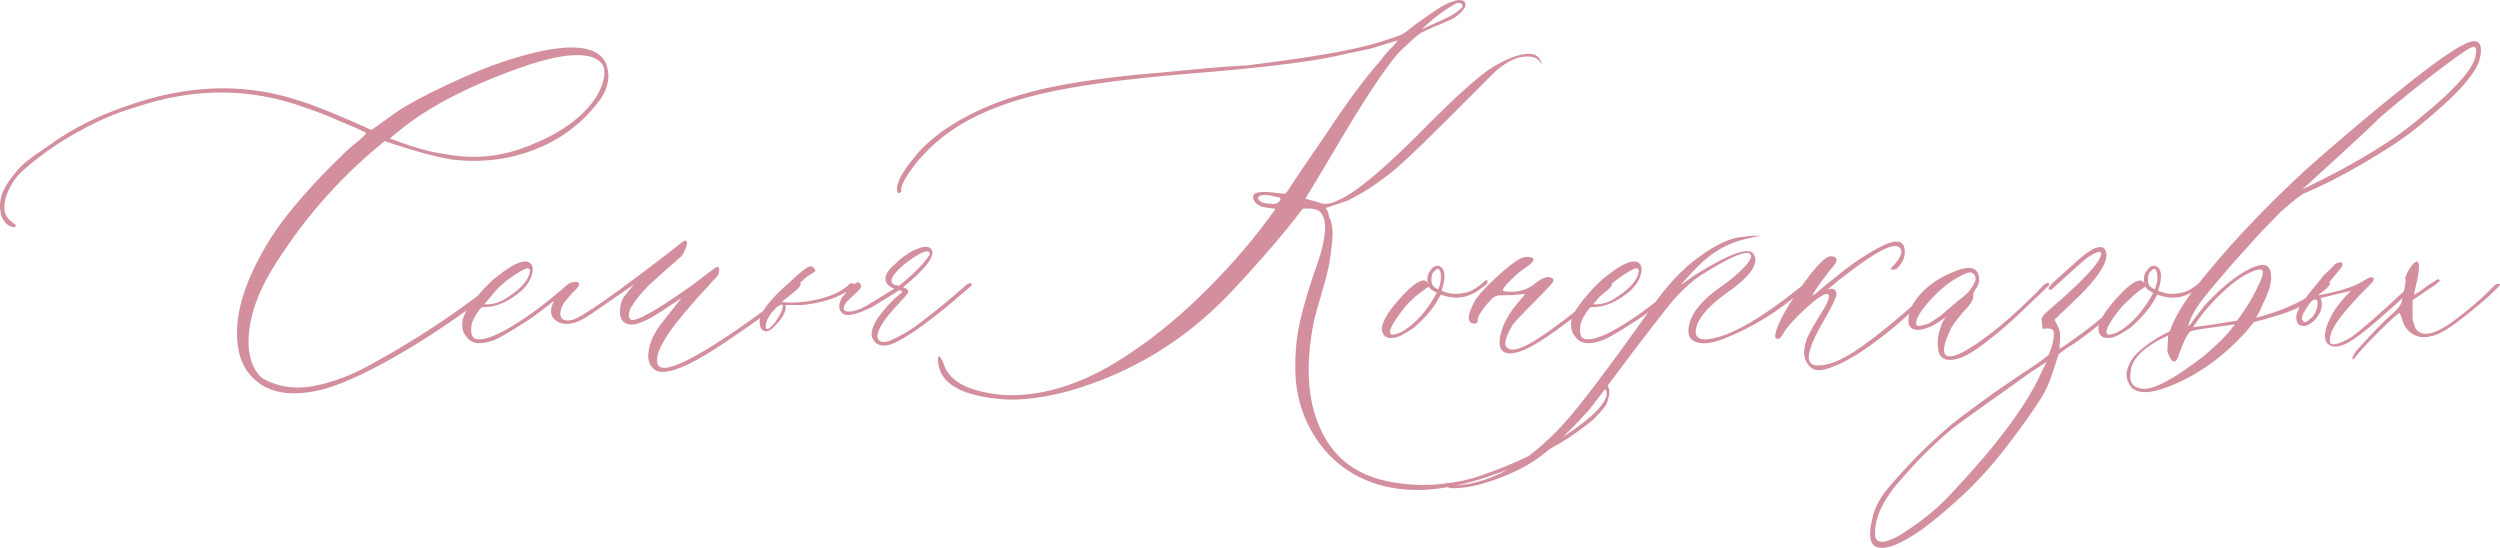 <?xml version="1.0" encoding="UTF-8"?> <svg xmlns="http://www.w3.org/2000/svg" xmlns:xlink="http://www.w3.org/1999/xlink" xmlns:xodm="http://www.corel.com/coreldraw/odm/2003" xml:space="preserve" width="222.181mm" height="48.688mm" version="1.1" style="shape-rendering:geometricPrecision; text-rendering:geometricPrecision; image-rendering:optimizeQuality; fill-rule:evenodd; clip-rule:evenodd" viewBox="0 0 8794.13 1927.12"> <defs> <style type="text/css"> .fil0 {fill:#D38F9E;fill-rule:nonzero} </style> </defs> <g id="TEXT">  <g id="_2098736110816"> <path class="fil0" d="M1143.37 1367.69c-94.81,25.36 -169.66,20.37 -224.14,-14.56 -46.16,-29.94 -73.6,-74.85 -82.33,-133.9 -8.32,-59.46 -0.84,-123.09 22.04,-191.28 23.29,-68.2 59.05,-138.89 107.7,-212.08 56.97,-82.75 138.47,-175.07 243.68,-276.53 8.32,-8.32 19.96,-18.71 35.35,-31.19 15.39,-12.48 26.61,-22.04 32.85,-28.69 6.65,-6.24 9.98,-10.4 9.98,-12.06l-32.85 -15.8 -69.44 -29.11c-23.71,-11.64 -60.3,-25.78 -109.78,-42.83 -193.36,-71.52 -392.97,-72.35 -599.22,-2.49 -44.91,12.89 -86.91,29.11 -126.83,47.41 -108.12,51.56 -199.19,111.03 -274.04,179.23 -12.89,11.23 -26.2,28.28 -39.09,51.15 -12.89,22.87 -20.37,46.16 -22.04,70.28 -1.25,23.7 7.9,42.83 28.28,56.55l2.5 2.5c2.91,1.66 5.4,3.32 7.07,4.57 3.32,3.33 3.32,6.65 0,9.98l-4.58 0c-20.38,-1.67 -35.35,-16.64 -45.32,-44.91l-2.5 -19.55c-3.32,-30.35 6.24,-61.54 28.69,-93.98 22.46,-32.44 43.25,-56.14 62.38,-71.11 18.71,-15.39 46.99,-35.35 84.41,-60.3 76.51,-55.31 164.67,-100.22 264.47,-134.31 214.16,-77.76 418.75,-84.83 612.95,-20.38 58.22,18.29 142.21,52.39 252,102.29 1.66,0 4.58,-1.66 9.15,-4.99 4.58,-3.33 14.14,-9.98 28.69,-20.79 14.55,-10.4 30.36,-22.04 47.41,-34.1 41.58,-28.28 102.3,-61.13 182.14,-98.55 79.84,-37.43 147.21,-64.87 201.68,-82.75 204.59,-66.95 323.52,-64.46 356.79,7.07 16.22,41.58 9.98,83.58 -19.55,126.83 -77.76,106.45 -185.88,174.65 -323.94,204.59 -64.87,12.89 -130.57,15.39 -197.52,7.49 -59.88,-9.98 -138.89,-31.61 -237.44,-64.87l-12.06 9.98c-152.61,125.17 -281.94,274.03 -387.56,447.02 -54.89,93.56 -81.5,180.47 -79.01,261.98 3.32,51.15 19.13,89.4 47.41,114.35 55.31,31.61 116.85,40.75 184.63,27.45 67.78,-13.31 136.81,-39.92 206.67,-79.84 147.62,-81.09 284.02,-170.91 409.18,-269.05 12.89,-11.64 24.53,-20.38 35.35,-27.03 3.32,-1.66 4.99,0 4.99,4.99 1.66,6.65 -0.83,12.06 -7.48,17.05 -98.14,81.09 -206.26,156.77 -323.52,226.63 -117.27,69.86 -213.33,115.6 -288.17,137.64zm421.66 -825.85c104.79,20.38 206.26,9.15 304.39,-32.85 108.12,-43.25 185.05,-100.63 230.37,-171.74 22.04,-39.92 29.94,-72.35 24.54,-97.72 -3.33,-16.22 -17.47,-29.11 -42.83,-39.09 -55.31,-16.22 -142.63,-2.08 -261.98,41.58 -180.89,64.87 -321.44,139.31 -421.24,222.89l-27.03 22.04 27.03 9.56c61.54,23.71 117.27,38.67 166.75,45.33zm174.24 654.11c-49.48,18.71 -82.75,14.14 -99.8,-13.31 -11.64,-12.89 -15.8,-31.19 -12.48,-54.89 3.32,-18.71 17.46,-43.66 42.83,-74.44l19.55 -23.29c21.62,-24.95 42.41,-44.91 61.96,-59.47 47.82,-38.26 82.75,-54.89 104.79,-49.9 16.22,6.24 21.62,20.79 15.8,42.41 -5.41,22.04 -18.3,42 -37.84,59.88 -46.16,39.92 -91.9,59.05 -137.64,57.38 -2.91,0 -9.98,7.9 -19.96,23.71 -9.98,15.8 -16.22,29.11 -17.88,39.5 -4.57,31.61 2.08,48.24 20.79,49.9 36.6,3.33 100.63,-27.45 192.53,-92.73 41.58,-29.94 82.75,-63.21 124.34,-99.8 9.56,-7.9 16.22,-9.57 19.55,-4.99 0,3.33 -5.82,10.81 -17.05,22.04 -18.71,16.22 -53.64,44.08 -104.79,82.75 -14.55,11.64 -40.75,29.11 -78.59,52.4 -37.84,23.7 -63.21,37.84 -76.1,42.83zm-35.35 -125.58c22.04,1.66 43.66,-3.33 65.7,-14.55 58.64,-34.93 89.82,-68.2 93.98,-99.8 1.66,-8.32 -1.66,-12.06 -9.98,-12.06 -11.23,2.91 -29.94,13.72 -56.14,32.02 -25.78,18.3 -45.32,35.76 -58.22,51.98l-35.35 42.41zm607.95 235.36c-23.71,-11.64 -34.1,-32.85 -31.19,-63.63 2.91,-30.77 15.8,-62.79 39.51,-96.06l76.93 -97.72 -71.94 47.82c-53.64,34.93 -91.07,49.9 -112.28,44.91 -18.71,-3.33 -29.11,-14.97 -31.61,-35.35 -2.49,-20.38 2.08,-40.75 13.31,-61.96l35.35 -42.83 -152.2 104.79c-55.31,38.26 -97.72,44.08 -128.08,17.05 -14.55,-14.55 -15.39,-35.35 -2.08,-61.96 26.61,-46.57 52.81,-69.44 77.76,-69.44 18.71,1.67 15.39,13.72 -9.57,36.6 -14.55,16.22 -24.95,27.86 -30.35,35.35 -13.31,21.62 -17.47,38.67 -12.48,51.15 4.99,12.06 18.3,15.8 40.34,10.81 33.27,-8.32 153.03,-92.32 359.28,-252 22.04,-18.71 34.93,-27.86 39.09,-27.03 6.24,1.67 6.65,9.98 1.25,24.95 -5.82,14.97 -11.23,24.95 -15.8,29.94 -66.53,58.64 -104.79,92.73 -114.77,102.3 -26.61,27.03 -47.41,52.4 -61.96,76.93 -3.33,4.58 -5.82,12.06 -7.9,22.45 -2.08,9.98 0.42,17.47 7.9,22.46 20.38,4.99 89.41,-34.1 207.08,-116.85 39.92,-29.94 62.8,-47.41 69.44,-52.4l19.55 -14.55c3.33,-1.66 5.82,-2.49 8.32,-2.49 3.33,0 4.99,4.16 4.99,12.06 0,4.99 -0.83,9.56 -2.49,13.3 -1.66,4.16 -4.99,8.74 -10.4,14.14 -4.99,5.4 -8.73,8.73 -10.39,10.39 -6.24,7.9 -17.05,19.96 -32.02,35.76 -14.97,15.8 -25.78,27.86 -32.43,36.18 -99.8,111.03 -142.63,185.05 -128.08,221.64 13.31,29.94 86.5,2.08 220.81,-84 108.12,-71.52 196.69,-137.23 266.55,-197.52 9.98,-9.57 14.97,-9.57 14.97,0 0,3.32 -4.99,9.98 -14.97,19.55 -69.86,58.63 -163.84,126.83 -282.35,204.59 -100.22,64.87 -169.25,91.9 -207.09,80.67zm404.19 -150.12c-11.23,9.98 -21.62,12.48 -30.35,7.48 -9.15,-4.99 -13.72,-15.8 -13.72,-32.85 0,-29.94 35.76,-76.51 107.28,-138.89 36.6,-34.93 60.71,-53.22 71.94,-54.89 4.99,0 9.15,2.5 12.06,7.49 3.33,2.91 4.99,6.23 4.99,9.56l-9.56 7.48c-14.55,7.9 -26.61,16.63 -35.35,25.37l-76.93 74.43c20.38,4.58 50.32,4.58 90.24,0 71.52,-11.64 121.42,-31.19 149.7,-59.88 3.33,-3.33 7.07,-4.99 11.23,-4.99 3.74,0 5.82,1.66 5.82,4.99 0,8.32 -10.81,17.88 -32.85,29.11 -36.59,22.04 -85.66,36.18 -147.21,42.83l-59.88 0c3.33,23.71 -12.48,51.15 -47.41,82.75zm37.84 -77.76c0,-8.32 -5.82,-8.32 -17.05,0 -3.32,1.66 -5.82,3.74 -7.48,5.82 -22.04,22.04 -33.68,42 -35.35,59.88 -1.66,22.04 9.56,18.3 32.85,-10.81 16.22,-22.04 25.36,-40.34 27.03,-54.89zm382.15 132.65c-28.28,9.98 -49.07,5.82 -61.96,-12.06 -22.04,-28.69 2.08,-77.76 71.94,-147.62 18.71,-14.55 27.86,-22.87 27.86,-25.37l-9.56 -4.99 -73.19 45.32c-18.71,12.89 -42.41,24.54 -71.11,34.51 -29.11,9.98 -48.24,10.4 -58.22,0.42 -12.89,-12.89 -12.89,-31.19 0,-54.48 6.65,-6.65 13.31,-15.39 19.55,-25.78 16.22,-16.22 27.45,-24.95 32.85,-26.61 3.32,-1.67 6.65,-0.83 9.98,2.08 3.33,3.33 4.99,6.65 4.99,9.98 0,4.99 -2.91,9.98 -8.73,15.8 -5.82,5.82 -13.31,12.89 -22.45,21.21 -9.57,8.73 -16.64,15.39 -21.21,20.38 -14.97,21.62 -11.64,32.85 9.56,32.85 16.22,0 37.01,-7.07 61.96,-20.79l97.72 -59.88c-12.89,-4.58 -22.04,-11.23 -27.03,-19.55 -11.23,-18.3 -1.66,-40.75 29.52,-66.95 24.95,-24.95 51.57,-43.25 79.01,-54.06 27.86,-10.81 44.91,-8.74 51.15,6.65 8.32,23.7 -25.78,66.53 -102.3,129.32l12.06 4.58c6.65,4.99 8.32,9.98 4.99,15.39 -3.33,5.41 -15.39,19.13 -36.6,42 -47.82,51.15 -71.52,88.57 -70.69,112.28 1.67,9.57 7.07,15.39 16.64,17.47 9.15,2.08 21.21,-0.42 35.35,-7.48 14.14,-6.65 27.86,-13.72 40.75,-21.21 12.89,-7.07 26.19,-15.8 40.33,-25.37 58.22,-43.25 118.93,-92.31 181.3,-147.62 9.98,-6.24 15.8,-6.24 18.3,0 0,1.66 -2.91,4.99 -8.32,9.98 -129.33,112.69 -220.81,179.23 -274.45,199.6zm25.78 -204.59c51.15,-41.58 86.08,-76.51 104.79,-104.79 6.65,-9.56 4.99,-15.39 -4.99,-17.05 -9.57,0 -24.54,6.65 -44.91,19.55 -53.64,36.59 -80.67,64.87 -80.67,85.25 0,4.99 2.08,8.32 6.24,10.81 4.16,2.49 9.15,3.74 14.55,3.74l4.99 2.49zm1861.29 716.49c-94.81,6.23 -179.64,-10.81 -254.49,-51.15 -74.85,-40.75 -131.82,-103.13 -171.74,-186.71 -25.36,-54.89 -38.67,-114.35 -40.33,-177.14 -1.67,-62.79 4.16,-122.26 16.63,-177.98 12.48,-55.31 33.68,-126 64.04,-211.24 28.28,-86.08 31.61,-142.63 9.57,-169.25 -9.57,-12.89 -31.19,-17.88 -64.46,-14.55 -64.87,86.08 -149.28,183.8 -252.41,293.58 -158.43,168 -348.06,283.6 -568.87,347.22 -79.42,21.62 -152.61,32.02 -219.14,30.35 -160.1,-9.98 -240.77,-56.55 -242.43,-140.14 0,-16.22 4.57,-16.22 13.31,0 3.32,4.99 5.82,10.39 7.48,17.05 4.57,14.55 12.89,27.86 24.12,40.34 33.27,36.59 96.06,58.63 187.54,66.95 144.71,6.24 294.83,-44.5 450.77,-152.2 90.24,-60.3 180.47,-135.98 271.13,-227.46 90.65,-91.48 168.41,-183.38 233.29,-275.7 -31.61,-3.32 -49.9,-6.65 -54.89,-9.98 -16.22,-7.9 -24.12,-19.13 -24.12,-32.85 0,-14.55 23.29,-19.55 69.44,-14.55l42.41 4.99 7.48 -7.48 54.89 -82.75 85.25 -124.34c69.86,-106.45 132.65,-191.29 188.79,-254.49 6.65,-9.98 15.39,-20.79 26.19,-32.43 10.81,-11.64 19.55,-20.79 26.2,-27.45l7.48 -10.81 -91.48 27.86c-6.65,1.66 -27.03,6.24 -61.54,13.31 -34.51,7.48 -60.71,13.31 -78.59,17.05 -101.47,20.38 -268.22,39.92 -500.25,58.63 -231.62,18.71 -408.77,43.25 -530.61,73.19 -145.96,34.93 -261.98,87.32 -347.22,157.18 -24.95,20.38 -50.73,45.33 -76.51,75.27 -36.6,44.91 -56.55,77.76 -59.88,98.97l0 10.81c-3.32,3.32 -5.41,4.99 -7.07,4.99 -4.99,0 -7.48,-3.32 -7.48,-9.98 -3.32,-24.95 17.46,-64.45 62.38,-118.1 19.96,-26.61 51.15,-55.72 92.31,-86.49 88.57,-63.21 195.03,-110.61 319.36,-142.63 88.57,-23.29 210.83,-43.25 366.77,-59.46 24.95,-1.67 85.66,-7.07 182.14,-16.64 96.06,-9.15 165.92,-14.55 208.75,-16.22l95.23 -12.48c177.56,-23.29 304.81,-47.82 381.32,-72.77 36.18,-11.64 59.46,-19.55 68.61,-24.54 9.56,-4.99 24.12,-15.8 44.49,-32.85 60.3,-43.25 97.31,-67.78 112.28,-74.43l26.61 -9.57c9.56,-3.32 17.47,-4.16 23.29,-2.49 12.89,0 17.88,7.9 14.55,24.53 -8.32,12.89 -20.79,25.37 -37.84,37.43 -6.65,3.32 -18.71,9.15 -37.01,17.05 -18.3,8.32 -29.94,13.31 -34.93,14.55l-44.91 20.79c-11.64,6.65 -38.26,30.77 -80.67,71.94 -23.29,27.03 -52.4,66.12 -86.5,118.1 -29.94,43.25 -85.66,133.9 -166.75,271.96l-73.19 121.84 45.32 12.06c18.71,9.56 42.41,7.48 71.94,-7.48 64.87,-28.28 172.98,-120.59 325.18,-276.53 84.41,-84.41 150.95,-144.3 199.6,-180.06 63.62,-41.58 114.77,-60.71 153.44,-57.38 18.71,3.32 30.77,14.14 35.35,32.85 1.66,1.66 1.66,2.49 0,2.49l-7.07 -9.56c-11.64,-14.97 -32.85,-19.55 -64.87,-14.97 -37.84,8.32 -76.1,33.26 -114.36,74.43l-152.2 152.2c-103.12,103.13 -172.15,167.58 -207.08,192.53 -39.92,31.6 -85.67,60.71 -137.64,86.49l-76.93 25.78c6.65,6.24 10.81,16.22 12.06,29.11 11.64,22.04 15.39,52.4 11.23,91.48 -4.16,39.09 -8.73,69.44 -13.31,91.9 -4.99,22.45 -13.31,53.22 -24.95,92.73 -12.06,39.09 -20.38,69.44 -25.37,90.65 -31.61,156.77 -23.29,284.85 24.54,385.06 47.82,103.13 132.65,164.26 254.49,183.8 90.24,16.22 183.8,11.23 280.27,-14.55 174.65,-56.97 313.54,-130.16 416.67,-219.15 41.58,-38.26 59.05,-67.78 52.4,-87.74 -3.33,-6.65 -8.32,-9.98 -15.8,-9.98 -14.55,0 -16.22,-5.41 -4.99,-17.05 14.55,-11.23 24.95,-3.33 30.77,24.53 1.25,12.89 -1.66,29.52 -9.98,49.9 -9.56,14.56 -24.54,32.02 -44.91,52.4 -38.26,31.6 -76.93,59.05 -116.02,82.75l-96.06 54.89c-138.89,64.87 -262.39,101.46 -370.51,109.78zm-21.62 -1619.27c66.53,-29.94 104.79,-48.24 114.35,-54.89 8.32,-4.99 17.47,-12.48 27.86,-22.87 1.66,-4.99 0.83,-9.15 -2.49,-12.47 -6.24,-3.33 -13.31,-3.33 -20.38,0l-22.04 12.47c-28.28,18.3 -54.48,38.26 -77.76,59.47l-19.54 18.3zm-533.94 612.94c13.31,2.91 22.87,1.66 29.52,-4.99 4.58,-3.32 7.07,-7.07 7.07,-10.81 0,-4.16 -2.49,-6.23 -7.07,-6.23l-12.48 -2.5c-16.22,-4.99 -31.19,-6.65 -44.91,-4.99 -9.57,1.66 -14.55,5.82 -14.55,12.47 3.32,6.24 9.56,11.23 19.54,14.55 5.41,1.67 13.31,2.5 22.87,2.5zm755.57 272.79c6.65,-4.99 9.57,-4.99 9.57,0 0,4.99 -1.67,8.73 -4.58,12.06 -18.71,14.55 -32.44,24.53 -41.58,29.11 -36.59,20.38 -76.1,22.45 -118.1,6.24 -9.98,18.71 -19.55,34.51 -29.11,47.41 -14.97,20.38 -36.6,43.66 -66.12,69.44 -34.93,23.7 -58.63,35.35 -71.94,35.35 -21.62,3.32 -34.93,-4.99 -39.92,-25.37 -3.32,-23.7 15.39,-59.05 56.55,-106.04 41.17,-46.99 71.11,-70.69 90.65,-70.69 6.65,0 11.64,4.16 14.55,12.06 -1.25,-2.91 -2.08,-8.73 -2.08,-17.05 0,-11.23 3.33,-21.21 10.81,-30.35 11.23,-16.22 23.7,-20.38 36.59,-12.06 16.22,11.23 17.05,39.51 2.49,84 26.61,11.23 53.64,13.72 80.26,7.07 19.55,-2.08 43.66,-16.22 71.94,-41.17zm-164.67 29.11c1.67,-1.66 2.91,-4.16 3.74,-7.07 0.83,-3.32 1.66,-6.24 2.49,-8.73 0.83,-2.49 1.67,-5.82 2.5,-9.56 0.83,-4.16 1.25,-8.32 1.25,-12.89 0,-4.58 0,-8.74 0,-12.89 0,-4.16 -0.83,-7.48 -2.49,-10.81 -3.33,-12.89 -9.57,-13.72 -19.55,-2.49 -4.99,3.32 -7.9,8.32 -9.57,14.55 -3.32,16.22 -1.66,28.69 4.58,37.84 4.99,4.99 9.15,7.9 12.48,9.57l4.57 2.49zm-99.8 130.57c36.59,-28.69 68.2,-67.78 95.23,-118.51l-12.48 -7.07c-6.24,-3.33 -11.64,-8.32 -15.8,-14.55l-24.12 17.05c-18.71,12.89 -37.84,30.36 -57.38,52.4 -53.64,66.53 -67.78,99.8 -42.83,99.8 1.66,-1.66 4.16,-2.49 7.48,-2.49 12.89,-1.66 29.52,-10.4 49.9,-26.61zm349.72 94.81c-25.36,-1.67 -36.18,-18.3 -32.85,-49.9 4.99,-39.92 24.54,-80.67 59.47,-123.08l30.77 -36.6 -27.03 2.5c-11.23,1.66 -29.94,2.49 -56.14,2.49 -11.23,0 -19.54,1.66 -25.36,4.99 -5.82,3.32 -16.22,13.72 -31.61,31.6 -20.38,26.61 -29.52,43.25 -27.03,49.9 0,8.32 -2.91,12.47 -9.56,13.31 -28.28,0 -29.94,-24.12 -4.99,-72.77 9.98,-20.38 35.76,-50.32 78.18,-88.99 42,-39.09 73.19,-62.79 93.56,-70.69 9.98,-3.32 20.79,-3.32 32.85,0 11.64,4.58 5.4,15.8 -18.3,32.85 -19.96,12.89 -39.09,28.69 -56.97,47.41 -20.38,20.38 -29.11,32.43 -26.2,36.18 2.91,3.32 17.88,4.58 45.74,2.91 26.61,-3.32 49.48,-12.89 68.2,-29.52 26.61,-19.96 45.74,-26.2 56.97,-17.88 6.65,1.25 8.32,5.82 4.99,13.31 -4.99,7.9 -25.78,30.36 -61.96,66.95 -46.57,46.16 -73.19,74.85 -80.67,85.25 -23.29,39.92 -30.77,65.29 -21.62,76.93 11.23,14.55 35.76,12.06 74.02,-7.48 41.58,-22.04 103.96,-66.12 187.54,-132.65l95.23 -79.42c9.56,-9.57 14.55,-9.57 14.55,0 0,3.32 -3.32,8.32 -9.56,14.55 -143.05,119.34 -242.02,190.87 -297.32,214.57 -20.38,8.73 -38.67,13.31 -54.89,13.31zm331.42 -47.41c-49.48,18.71 -82.75,14.14 -99.8,-13.31 -11.64,-12.89 -15.8,-31.19 -12.48,-54.89 3.32,-18.71 17.46,-43.66 42.83,-74.44l19.55 -23.29c21.62,-24.95 42.41,-44.91 61.96,-59.47 47.82,-38.26 82.75,-54.89 104.79,-49.9 16.22,6.24 21.62,20.79 15.8,42.41 -5.41,22.04 -18.3,42 -37.84,59.88 -46.16,39.92 -91.9,59.05 -137.64,57.38 -2.91,0 -9.98,7.9 -19.96,23.71 -9.98,15.8 -16.22,29.11 -17.88,39.5 -4.57,31.61 2.08,48.24 20.79,49.9 36.6,3.33 100.63,-27.45 192.53,-92.73 41.58,-29.94 82.75,-63.21 124.34,-99.8 9.56,-7.9 16.22,-9.57 19.55,-4.99 0,3.33 -5.82,10.81 -17.05,22.04 -18.71,16.22 -53.64,44.08 -104.79,82.75 -14.55,11.64 -40.75,29.11 -78.59,52.4 -37.84,23.7 -63.21,37.84 -76.1,42.83zm-35.35 -125.58c22.04,1.66 43.66,-3.33 65.7,-14.55 58.64,-34.93 89.82,-68.2 93.98,-99.8 1.66,-8.32 -1.66,-12.06 -9.98,-12.06 -11.23,2.91 -29.94,13.72 -56.14,32.02 -25.78,18.3 -45.32,35.76 -58.22,51.98l-35.35 42.41zm-493.6 647.04c-16.22,0 -24.53,-5.41 -25.36,-15.8l0 -2.5 2.49 -2.49 2.08 2.49c6.65,4.99 18.3,7.48 35.35,8.32 125.17,-9.56 249.09,-80.67 371.76,-212.91 56.97,-61.96 160.1,-197.94 309.38,-408.35 44.5,-64.87 90.66,-117.27 137.64,-157.19 71.53,-58.22 131.4,-89.82 179.23,-94.81 20.38,-3.33 38.67,-4.99 54.89,-4.99 11.23,0 16.63,0 15.8,0 -0.83,0 -9.56,1.66 -25.78,4.99 -3.33,1.66 -6.24,2.49 -9.57,2.49 -60.3,11.23 -112.69,36.18 -157.18,74.02 -6.65,4.99 -17.47,14.97 -32.44,29.94 -14.97,14.97 -28.69,29.52 -40.75,43.25l-17.05 19.55 49.9 -35.35c121.84,-76.1 190.87,-101.05 207.09,-74.44 22.04,33.27 -12.06,81.09 -102.3,142.63 -49.48,36.59 -81.09,70.69 -94.81,102.3 -14.97,39.92 -2.91,58.22 34.93,54.89 65.29,-6.65 156.36,-54.06 274.45,-142.63 14.55,-11.23 29.52,-22.87 44.91,-35.35 3.33,-1.66 7.9,-4.99 13.31,-10.81 5.82,-5.82 10.81,-9.15 14.97,-10.81 4.58,-4.99 7.07,-3.33 7.07,4.57 0,3.33 -4.57,9.15 -13.31,17.05 -90.24,79.84 -186.3,138.89 -289,177.98 -37.84,14.56 -69.03,17.88 -92.32,9.98 -23.7,-8.32 -31.6,-28.28 -24.53,-59.88 9.98,-46.16 49.48,-93.15 119.34,-140.14 27.03,-18.71 51.15,-39.09 72.77,-61.54 21.21,-22.45 29.52,-37.42 24.95,-45.74 -11.64,-18.71 -69.86,5.4 -175.48,71.94 -25.37,16.22 -52.4,39.92 -81.51,70.69 -11.64,11.23 -38.67,44.5 -81.09,99.38 -42.83,54.89 -88.15,114.77 -136.39,179.64 -48.65,64.87 -79.84,106.46 -94.4,124.34 -61.96,68.2 -116.02,120.6 -163.01,157.19 -46.57,36.59 -104.79,66.53 -174.65,90.24 -51.15,18.29 -98.14,27.86 -141.39,27.86zm1313.21 -419.16c-31.6,9.56 -53.64,2.91 -66.95,-20.79 -14.55,-20.38 -14.55,-49.9 0,-88.99 9.98,-21.62 26.61,-51.15 49.9,-87.74 27.03,-42.83 33.27,-65.28 19.55,-66.95 -12.89,0 -38.67,17.88 -77.35,53.64 -38.67,35.76 -64.46,64.87 -77.35,87.74 -3.33,4.99 -7.07,10.39 -12.06,15.8 -16.22,4.99 -19.55,-5.82 -9.98,-32.85 16.64,-47.82 56.97,-113.52 121.84,-197.11 32.02,-39.92 54.89,-59.88 69.44,-59.88 18.71,1.67 24.12,9.57 15.8,24.54 -2.91,4.58 -12.48,16.63 -27.86,35.35 -9.56,12.89 -17.88,23.7 -24.12,32.85 -20.38,28.28 -29.94,43.25 -28.28,44.91 0,1.66 4.99,-1.66 15.39,-10.39 9.98,-8.32 20.79,-17.47 32.02,-27.45l35.35 -27.86c49.9,-41.58 100.22,-75.68 151.78,-103.13 51.57,-27.03 80.67,-27.03 87.33,0.83 6.24,24.95 -1.66,49.48 -24.54,73.19 -3.32,2.91 -7.9,4.57 -13.31,4.57 -9.98,0 -11.64,-3.32 -4.99,-9.56 33.27,-33.27 41.17,-56.97 23.29,-70.69 -23.7,-12.89 -86.08,20.38 -187.54,99.8 -11.64,8.32 -22.87,17.05 -33.68,26.2 -10.81,9.56 -18.71,16.22 -23.7,19.96 -4.99,4.16 -8.32,6.24 -9.98,6.24 18.71,-7.9 30.77,-5.82 35.35,7.48 4.99,7.9 -9.15,40.33 -42.42,97.31 -66.53,113.11 -71.94,165.92 -15.8,159.68 3.33,0 5.82,0 8.32,0 30.36,-3.33 67.37,-19.13 112.28,-47.41 82.75,-55.31 177.98,-134.32 286.1,-236.61 11.64,-11.23 17.46,-12.06 18.29,-2.5 0,3.33 -5.82,10.81 -18.29,22.04 -88.57,81.09 -143.88,130.57 -166.75,147.62 -87.74,70.28 -160.1,113.94 -217.07,130.16zm466.99 -37.84c-36.59,11.64 -59.88,5.82 -69.86,-17.05 -6.24,-23.29 -6.65,-47.41 -0.83,-71.11 5.4,-24.12 13.72,-42.83 24.12,-56.55 -28.28,19.96 -47.82,32.02 -58.22,35.35 -23.71,9.57 -42,12.06 -54.89,7.07 -13.31,-4.99 -19.13,-16.22 -18.3,-34.51 0.83,-18.29 6.65,-37.84 18.3,-57.8 29.94,-46.57 74.85,-82.34 135.15,-107.28 53.64,-23.71 84.41,-21.21 92.73,7.07 6.23,18.71 2.08,37.01 -12.48,54.89 -4.58,9.56 -6.65,17.46 -5.82,23.29 1.25,6.24 -4.16,17.88 -17.05,34.1 -4.99,4.99 -11.64,12.48 -20.38,22.45 -8.32,9.98 -15.8,19.55 -22.46,27.86 -6.65,8.73 -12.06,17.05 -17.05,24.95 -31.61,65.28 -34.1,98.55 -7.48,100.22 22.04,2.91 68.61,-22.04 140.14,-75.68 46.57,-34.93 100.63,-82.75 162.18,-143.88l31.61 -32.85c11.64,-7.9 17.46,-7.9 18.29,0 0,1.66 -5.4,7.48 -15.8,17.05l-94.81 90.24c-33.68,31.61 -65.7,59.47 -96.47,82.75 -46.99,38.26 -84,61.54 -110.61,69.44zm-148.87 -116.85c1.67,4.99 15.39,3.33 41.58,-4.99 3.33,-1.67 17.47,-10.81 42.41,-27.86 1.67,-1.67 18.3,-15.8 49.9,-42.83 3.32,-2.91 12.06,-10.39 26.19,-21.21 14.14,-10.81 23.71,-20.38 28.7,-28.69 22.04,-28.28 24.53,-47.41 7.48,-56.97 -6.65,-6.65 -24.95,-0.83 -54.89,17.05 -33.27,18.3 -66.95,46.99 -100.63,85.67 -33.68,38.67 -47.41,65.28 -40.75,79.84zm-124.33 783.44c-38.26,0 -48.65,-34.1 -31.61,-102.3 4.99,-27.03 17.05,-54.48 36.59,-83.17 14.55,-21.62 54.06,-66.53 118.1,-133.9 61.54,-61.54 114.77,-108.95 159.68,-142.63 53.64,-39.51 93.15,-69.03 119.34,-87.33l94.81 -64.87c44.91,-28.28 75.27,-49.9 91.48,-64.46 12.89,-28.28 19.13,-54.47 18.3,-78.18 0,-11.23 -9.98,-16.22 -30.36,-14.55 -6.65,3.32 -9.98,0.83 -9.98,-7.07l-2.08 -20.79c-3.33,-6.65 2.91,-17.05 19.13,-31.61 126.83,-108.12 190.04,-176.31 190.04,-204.59 -1.25,-9.98 -16.64,-5.82 -44.91,12.06 -11.23,7.9 -54.47,46.16 -129.32,114.35 -2.91,3.33 -6.65,2.5 -10.81,-2.49 -1.66,-2.91 4.58,-11.23 18.3,-24.12l69.44 -62.38c25.36,-23.29 44.91,-39.09 59.88,-47.4l7.07 -4.99c25.37,-11.23 40.34,-9.57 45.33,4.99 4.58,8.32 4.58,20.38 0,36.59 -13.31,36.59 -48.24,81.51 -104.79,135.15l-52.4 49.9 -22.04 22.04 9.57 18.29c8.32,14.55 11.64,31.19 9.98,49.9l-2.49 34.1c18.71,-11.23 46.99,-31.19 85.25,-59.46 36.59,-27.03 81.09,-63.62 133.9,-109.78l61.13 -57.38c9.56,-6.24 14.55,-7.07 14.55,-2.5 0,4.99 -5.82,13.31 -17.05,24.54 -36.6,36.59 -77.76,72.35 -123.09,107.28l-49.9 39.92c-25.37,18.71 -42.83,31.61 -52.4,37.84l-27.03 17.05 -27.86 20.79 -24.53 74.44c-9.57,29.94 -22.04,56.55 -37.43,80.25 -23.7,38.26 -58.63,87.74 -104.79,148.87 -48.24,64.87 -101.05,125.58 -159.68,182.55 -82.75,76.51 -145.54,127.24 -187.54,152.2 -47.82,30.35 -84.41,44.49 -109.78,42.83zm-22.04 -47.41c0,12.89 4.58,20.79 13.72,24.12 8.74,3.32 19.96,2.49 33.27,-2.5 13.31,-4.57 25.37,-9.98 35.35,-15.8 10.4,-5.82 18.71,-10.81 24.95,-15.8 68.2,-44.5 123.08,-90.65 164.67,-137.64 156.77,-166.34 260.73,-306.06 311.88,-419.16l19.55 -39.92 -50.32 32.85c-175.9,124.75 -269.88,192.11 -281.11,202.1 -61.96,51.15 -120.59,109.36 -176.73,174.24 -64.87,71.52 -96.89,137.22 -95.23,197.52z"></path> <path class="fil0" d="M7743.52 988.86c6.65,-4.99 9.57,-4.99 9.57,0 0,4.99 -1.67,8.73 -4.58,12.06 -18.71,14.55 -32.44,24.53 -41.58,29.11 -36.59,20.38 -76.1,22.45 -118.1,6.24 -9.98,18.71 -19.55,34.51 -29.11,47.41 -14.97,20.38 -36.6,43.66 -66.12,69.44 -34.93,23.7 -58.63,35.35 -71.94,35.35 -21.62,3.32 -34.93,-4.99 -39.92,-25.37 -3.32,-23.7 15.39,-59.05 56.55,-106.04 41.17,-46.99 71.11,-70.69 90.65,-70.69 6.65,0 11.64,4.16 14.55,12.06 -1.25,-2.91 -2.08,-8.73 -2.08,-17.05 0,-11.23 3.33,-21.21 10.81,-30.35 11.23,-16.22 23.7,-20.38 36.59,-12.06 16.22,11.23 17.05,39.51 2.49,84 26.61,11.23 53.64,13.72 80.26,7.07 19.55,-2.08 43.66,-16.22 71.94,-41.17zm-164.67 29.11c1.67,-1.66 2.91,-4.16 3.74,-7.07 0.83,-3.32 1.66,-6.24 2.49,-8.73 0.83,-2.49 1.67,-5.82 2.5,-9.56 0.83,-4.16 1.25,-8.32 1.25,-12.89 0,-4.58 0,-8.74 0,-12.89 0,-4.16 -0.83,-7.48 -2.49,-10.81 -3.33,-12.89 -9.57,-13.72 -19.55,-2.49 -4.99,3.32 -7.9,8.32 -9.57,14.55 -3.32,16.22 -1.66,28.69 4.58,37.84 4.99,4.99 9.15,7.9 12.48,9.57l4.57 2.49zm-99.8 130.57c36.59,-28.69 68.2,-67.78 95.23,-118.51l-12.48 -7.07c-6.24,-3.33 -11.64,-8.32 -15.8,-14.55l-24.12 17.05c-18.71,12.89 -37.84,30.36 -57.38,52.4 -53.64,66.53 -67.78,99.8 -42.83,99.8 1.66,-1.66 4.16,-2.49 7.48,-2.49 12.89,-1.66 29.52,-10.4 49.9,-26.61zm120.59 221.64c-49.48,14.55 -83.58,12.06 -102.3,-7.48 -18.71,-24.95 -22.04,-50.32 -9.56,-75.27 6.24,-20.38 23.71,-42 52.4,-64.87 28.28,-22.46 59.05,-41.58 92.31,-56.97 13.31,-39.92 39.51,-86.49 79.42,-140.14 106.46,-138.06 238.69,-280.27 397.12,-426.65 119.35,-106.04 240.77,-208.75 364.69,-306.89 123.92,-98.14 200.02,-147.21 228.71,-147.21 23.29,0 30.35,20.79 20.38,63.21 -14.55,55.31 -90.24,137.22 -227.46,246.17 -43.25,34.93 -104.38,75.27 -183.38,121.01 -79.43,46.16 -147.63,80.67 -205.43,104.38 -11.23,4.58 -39.92,27.03 -85.25,66.95l-71.94 74.44 -90.24 99.8c-49.49,56.97 -86.08,100.22 -109.37,130.16 -28.69,36.59 -46.16,69.03 -52.4,97.72l9.57 -9.98c4.99,-7.9 12.47,-18.3 22.45,-30.77 10.39,-12.89 18.71,-23.7 24.95,-32.44 49.49,-53.64 95.23,-92.73 137.23,-117.68 41.58,-24.54 69.86,-31.61 84.41,-21.21 8.32,7.9 12.48,17.88 12.48,29.11 3.33,25.36 -5.82,58.63 -27.03,100.22l-12.06 27.86 -13.31 24.12c82.75,-21.63 150.95,-51.15 204.59,-87.74 3.33,-1.25 16.63,-12.06 40.34,-31.61 9.56,-9.56 14.55,-9.56 14.55,0 1.66,1.67 -2.49,7.48 -12.06,17.05 -39.92,33.27 -77.35,57.8 -112.28,72.77 -34.93,14.97 -82.34,29.53 -142.63,44.5l-26.61 32.85c-90.24,99.8 -190.87,168 -302.32,204.59zm499.42 -704.01c187.96,-90.24 327.26,-175.49 419.16,-256.16 125.17,-101.47 188.79,-175.9 191.29,-222.89 3.32,-22.04 -4.16,-27.45 -22.04,-17.05 -14.55,6.65 -55.31,35.76 -123.09,87.33 -67.37,51.56 -126.83,99.38 -178.81,144.3 -8.32,6.23 -21.62,19.13 -40.75,37.84 -19.13,18.71 -50.32,47.41 -93.15,86.91 -43.25,39.51 -93.98,86.08 -152.61,139.72zm-384.65 484.86l72.77 -9.98 81.92 -13.31c14.55,-18.71 31.19,-43.66 49.9,-74.44 26.61,-49.48 39.92,-78.59 39.92,-87.74 1.66,-7.9 0.83,-13.31 -2.08,-15.8 -3.33,-2.49 -11.23,-2.08 -23.29,1.25 -36.59,12.89 -75.68,39.09 -116.85,78.59 -41.58,39.51 -75.68,79.84 -102.29,121.42zm-176.73 216.65c39.51,3.32 111.86,-35.77 216.65,-116.85 22.04,-18.71 42,-37.43 60.3,-55.31 18.3,-18.3 30.77,-32.44 37.43,-42.41l9.56 -12.06c-74.85,9.98 -119.76,16.22 -135.15,19.55l-22.04 4.99c-11.23,11.23 -24.53,38.67 -40.34,82.75 -2.91,11.23 -7.07,18.71 -12.06,22.04 -4.99,3.32 -9.57,1.66 -14.55,-4.99 -4.99,-6.65 -9.15,-16.64 -13.31,-30.36l2.49 -54.89c-86.08,39.92 -130.16,83.16 -131.82,130.15 -6.24,34.93 7.9,54.06 42.83,57.39zm649.12 -159.68c-16.22,-20.38 -9.15,-56.56 20.79,-109.37 14.55,-23.71 35.35,-49.07 62.38,-75.68l-107.29 25.37c6.24,13.3 6.24,29.11 0,47.82 -9.98,20.38 -23.29,35.35 -40.33,44.91 -11.23,6.65 -22.46,7.48 -32.85,2.49 -7.9,-3.32 -12.06,-13.31 -12.06,-30.35 1.66,-16.22 12.48,-37.84 32.85,-64.87 1.66,-2.91 23.29,-29.94 64.45,-80.26l30.36 -29.11c8.32,-11.64 17.88,-16.64 29.52,-15.8l2.49 0 2.08 2.49c1.67,4.58 0.84,9.15 -2.08,13.31l-17.05 22.04 -64.87 77.76c71.53,-12.89 122.26,-28.69 152.61,-47.41 2.91,-1.66 6.65,-3.74 10.81,-6.24 4.16,-2.49 7.9,-4.57 12.06,-6.65 4.16,-2.08 8.73,-2.91 13.31,-2.91 3.32,0 4.99,0.83 4.99,2.49 1.66,2.91 0.83,7.49 -2.49,13.31 -71.52,71.53 -116.02,123.09 -133.9,154.69 -14.55,24.95 -19.96,44.91 -15.8,59.46 6.65,11.64 29.94,5.82 70.7,-17.05 39.92,-28.28 111.02,-90.65 214.15,-187.54 8.32,-7.9 13.31,-8.74 14.97,-2.5 1.25,3.33 -2.49,9.98 -12.47,19.55 -96.47,90.24 -165.5,149.29 -207.09,176.73 -41.17,27.45 -71.52,32.02 -90.24,13.31zm-86.5 -80.26c4.99,7.9 13.31,6.65 24.54,-4.99 8.32,-4.99 14.97,-13.31 19.96,-24.95 5.41,-11.64 7.9,-22.04 7.9,-31.19 0,-8.73 -2.49,-13.31 -8.32,-13.31 -6.65,-1.66 -17.05,8.74 -31.61,31.19 -14.55,22.45 -18.71,36.59 -12.48,43.25zm183.8 130.16c-6.24,6.65 -9.56,7.9 -9.56,3.74 0,-4.16 2.49,-9.98 7.48,-18.29 2.91,-6.24 32.02,-38.26 86.49,-94.81 9.57,-9.98 19.96,-19.96 30.77,-29.94 11.23,-10.4 18.71,-17.47 23.29,-21.21 4.58,-4.16 9.57,-9.57 15.39,-16.64 5.41,-6.65 9.15,-14.55 10.81,-22.45 1.66,-8.32 4.16,-19.13 7.48,-32.85 6.24,-33.27 7.9,-47.82 4.58,-44.08 -1.67,0 -1.25,-2.49 1.25,-7.9 2.49,-4.99 5.41,-12.06 8.73,-19.96 20.38,-33.27 32.85,-41.58 37.84,-24.54 1.25,9.98 0,27.45 -4.99,52.4l-12.06 54.89c4.58,0 21.21,-10.81 49.9,-32.85 19.96,-12.89 31.19,-19.96 33.27,-20.79 2.08,-0.83 4.99,0.42 9.15,3.74l-15.8 14.55 -81.51 54.89c0,4.99 0,12.47 0,22.45 0,10.39 0,17.46 0,21.62 0,3.74 0,9.56 0,17.05 0,7.07 0.84,12.48 2.5,16.22 1.66,3.74 3.32,8.32 4.57,14.14 1.67,5.41 4.16,9.98 7.49,13.31 3.32,3.32 7.48,6.65 12.06,9.56 25.37,11.64 64.46,-2.08 117.68,-41.17 53.23,-39.09 101.47,-80.67 144.3,-125.58 3.32,-3.32 9.56,-4.99 18.3,-4.99 1.66,1.67 0,5.41 -5.41,11.23 -5.41,5.41 -17.05,17.05 -34.93,34.1 -51.15,44.49 -93.57,78.59 -127.66,102.3 -31.6,22.04 -56.55,34.1 -74.43,36.59 -23.71,6.24 -44.91,4.16 -64.04,-7.48 -19.13,-11.23 -31.61,-29.52 -38.26,-54.89l-7.48 -19.55c-6.24,1.66 -30.35,23.29 -72.35,64.87 -41.58,41.17 -69.86,72.36 -84.83,92.32z"></path> </g> </g> </svg> 